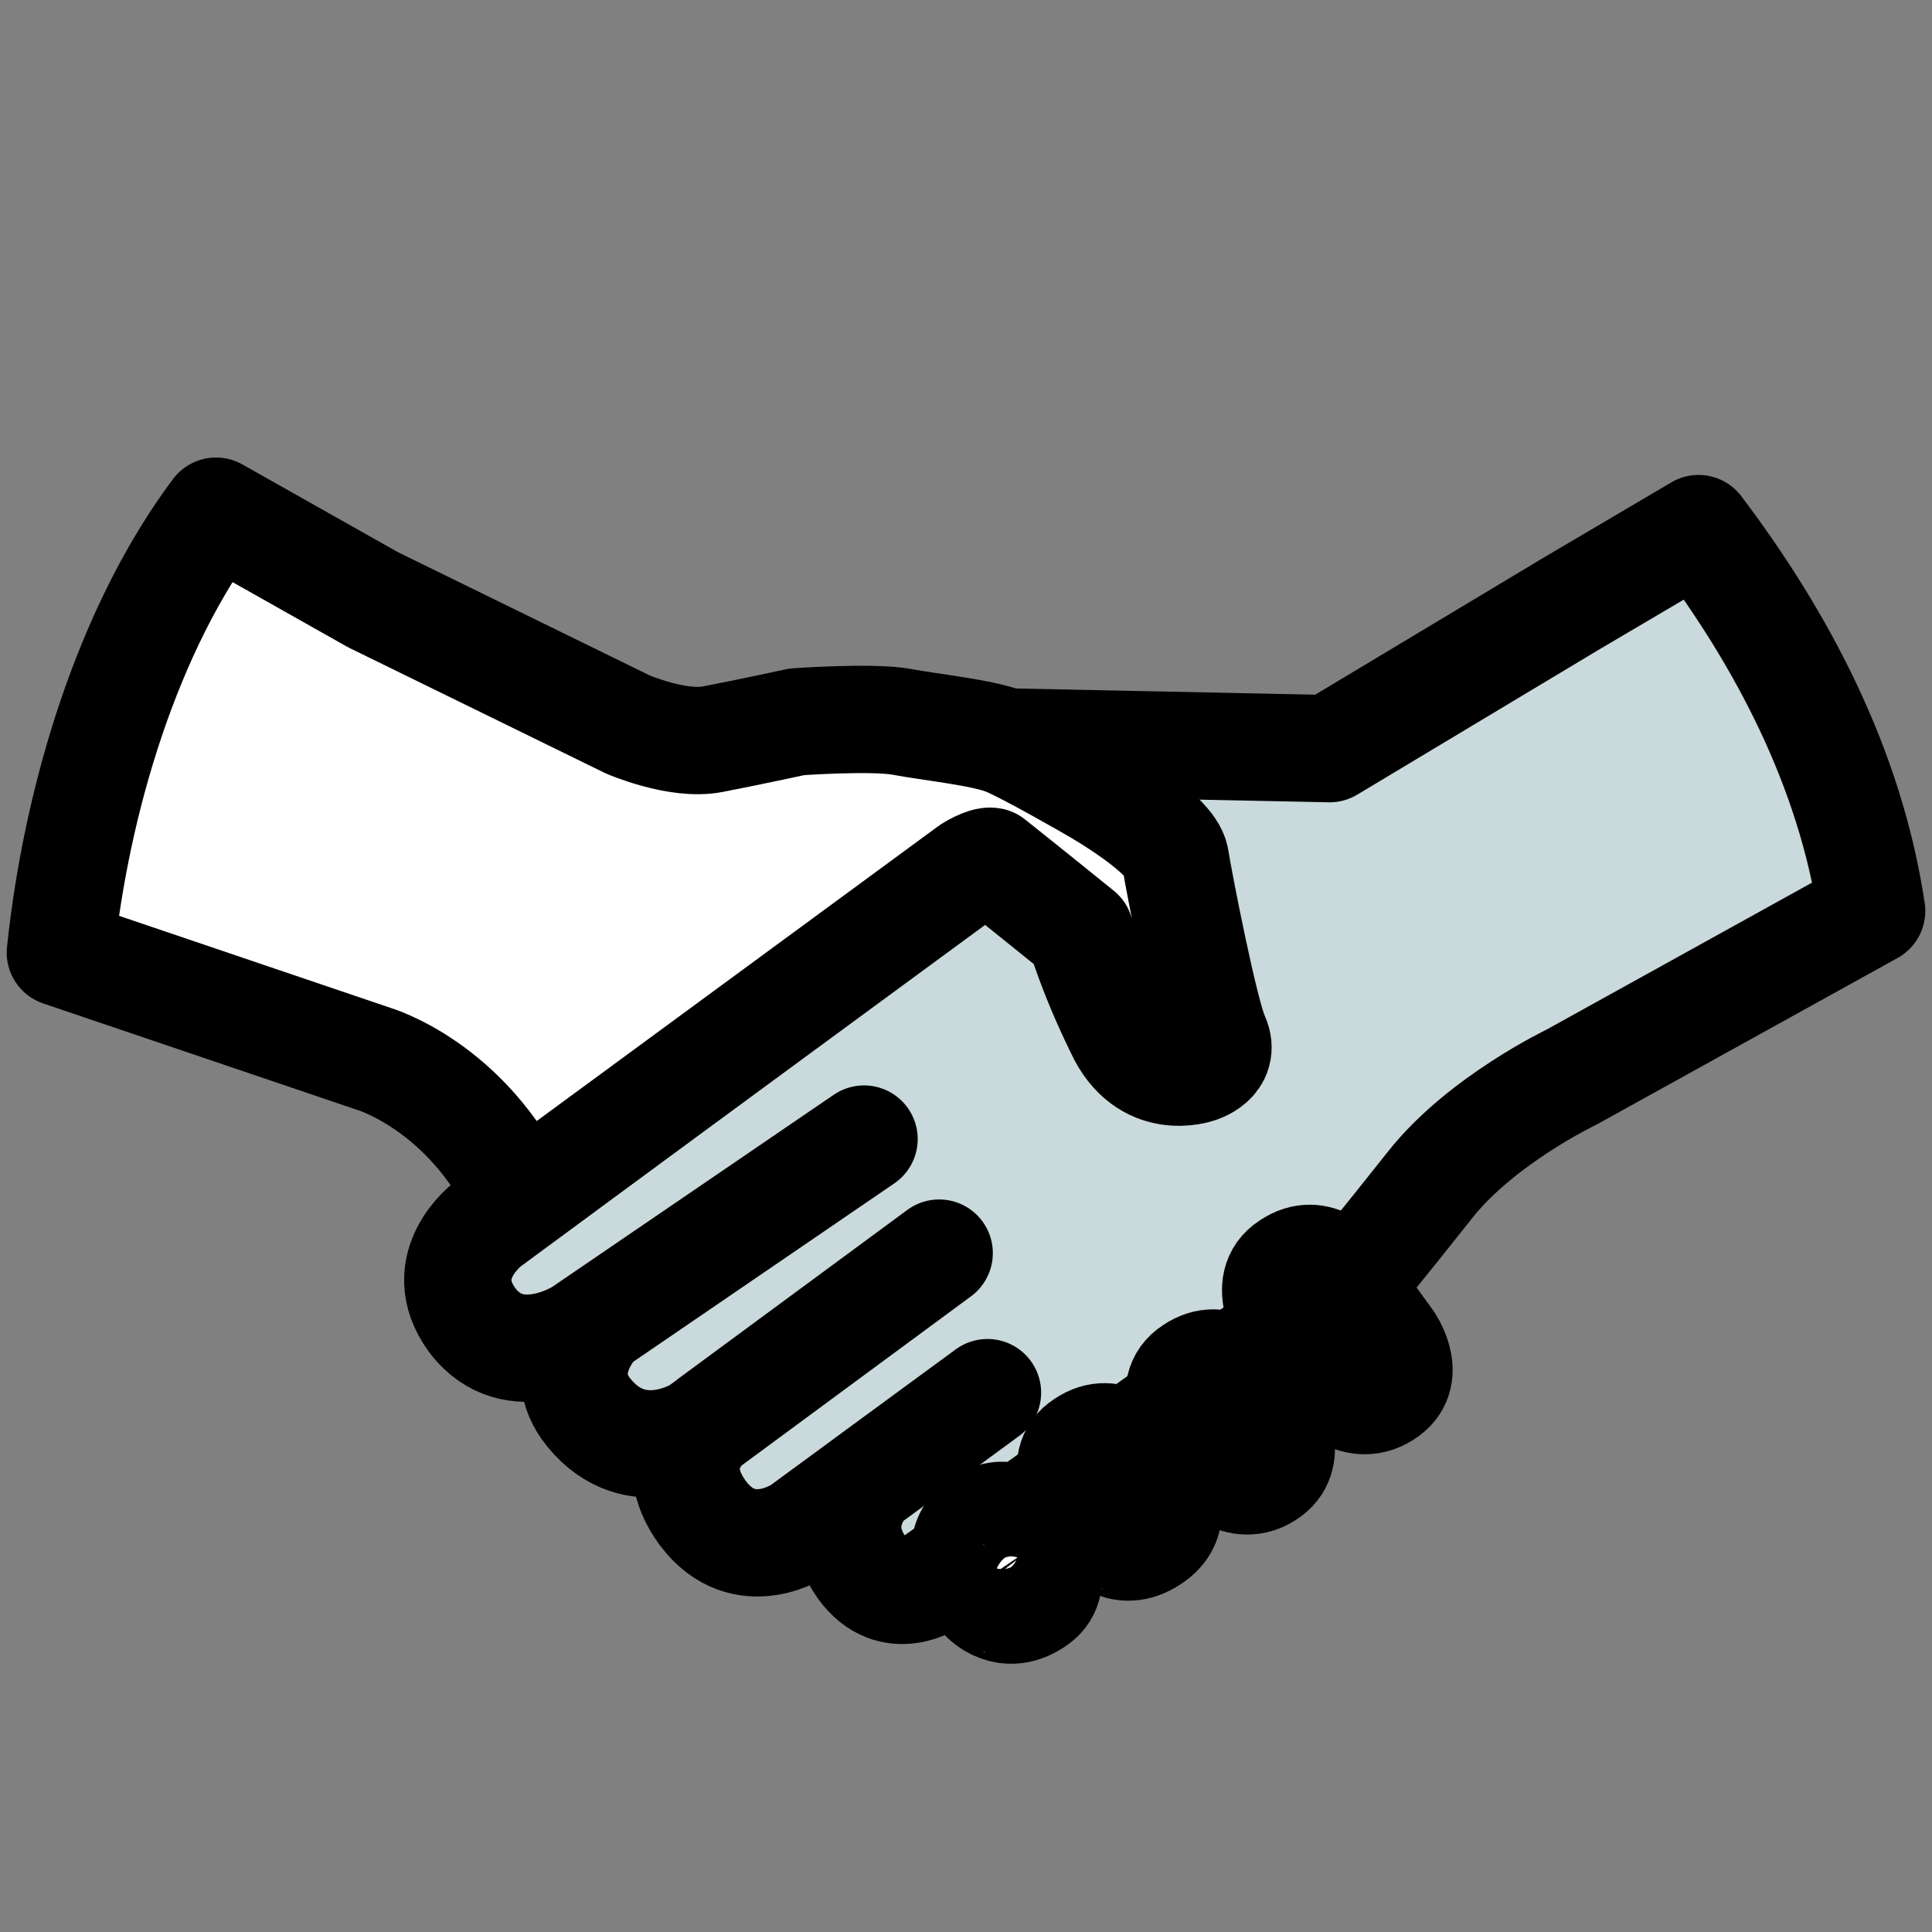 ﻿<?xml version="1.0" encoding="utf-8"?><svg version="1.1" xmlns="http://www.w3.org/2000/svg" xmlns:xlink="http://www.w3.org/1999/xlink" x="0px" y="0px" viewBox="0 0 144 144" style="enable-background:new 0 0 144 144;" xml:space="preserve"><rect x="0" y="0" width="144" height="144" fill="#808080" stroke="none"/><style type="text/css">	.st0{fill:#FFFFFF;stroke:#000000;stroke-width:8;stroke-linecap:round;stroke-linejoin:round;stroke-miterlimit:10;}	.st1{fill:none;stroke:#000000;stroke-width:8;stroke-linecap:round;stroke-linejoin:round;stroke-miterlimit:10;}	.st2{fill:#CAD9DB;stroke:#000000;stroke-width:8;stroke-linecap:round;stroke-linejoin:round;stroke-miterlimit:10;}	.st3{fill:#FFFFFF;stroke:#000000;stroke-width:8;stroke-miterlimit:10;}	.st4{fill:#CAD9DB;stroke:#000000;stroke-width:8;stroke-linecap:round;stroke-miterlimit:10;}	.st5{fill:none;stroke:#000000;stroke-width:8;stroke-miterlimit:10;}	.st6{fill:#CAD9DB;stroke:#000000;stroke-width:8;stroke-linejoin:round;stroke-miterlimit:10;}	.st7{fill:#FFFFFF;stroke:#000000;stroke-width:8;stroke-linejoin:round;stroke-miterlimit:10;}	.st8{fill:#CAD9DB;stroke:#000000;stroke-width:8;stroke-miterlimit:10;}	.st9{fill:none;stroke:#000000;stroke-width:12;stroke-linecap:round;stroke-linejoin:round;}	.st10{fill:#999999;}	.st11{fill:#CCCCCC;}	.st12{fill:#4D4D4D;}</style><g id="Background"></g><g id="Layer_2">	<g id="Handshake_00000044885311064646273560000004295543575921072312_">		<path class="st2" d="M126.6,39.4l-9.5,5.6L99.1,55.8L75,55.3l-2.7,9.4L36.4,91.2c0,0-4.2,3.1-1.2,7.2c3.1,4.1,8.1,0.9,8.1,0.9    l21.1-14.4L44.5,98.5c0,0-3.4,3.4-0.6,6.8c3.5,4.3,8.2,1.3,8.2,1.3L70,93.4L52.9,106c0,0-3.6,2.6-0.5,6.8c3.1,4.1,7.3,1.2,7.3,1.2    l13.9-10.2l-9,6.6c0,0-2.9,2.8-0.4,6.4c2.3,3.2,5.4,1,5.4,1l31.2-22.3c0,0,2-2.4,5.8-7.2c3.8-4.8,10.5-8,10.5-8l22.4-12.4    C137.9,57.2,132.8,47.6,126.6,39.4z" />		<path class="st0" d="M87.6,64c-0.3-1.9-5.9-5.1-5.9-5.1s-5-2.9-6.7-3.6c-1.7-0.7-5.7-1.1-7.8-1.5c-2.2-0.4-7.8,0-7.8,0    s-3.7,0.8-6.3,1.3c-2.6,0.5-6.3-1.1-6.3-1.1l-19-9.3l-11.7-6.6C9.5,46.9,5.7,59.6,4.5,71l23.3,7.9c0,0,7,2,11,10.5l33.5-24.6    c0,0,1.1-0.7,1.6-0.6c2.4,1.9,6.6,5.3,6.6,5.3s0.8,2.9,2.9,7.2c2,4.4,5.9,3,5.9,3s2.1-0.6,1.3-2.4C89.8,75.6,87.9,65.9,87.6,64z" />		<g>			<path class="st0" d="M77.3,119.3c1.9-1.4,0-4.2,0-4.2l-1-1.3c0,0-1.1-1.7-3.2-0.3c-2.1,1.4-0.9,3.9-0.6,4.4s0.8,1.2,0.8,1.2     S75,121,77.3,119.3z" />			<path class="st0" d="M86,114.6c1.9-1.4,0.7-3.4,0.7-3.4l-2-2.8c0,0-1.7-2.3-3.9-0.8c-2.2,1.4-0.2,4.4,0.1,5     c0.3,0.5,1.2,1.8,1.2,1.8S83.7,116.3,86,114.6z" />			<path class="st0" d="M94.6,109.8c1.9-1.4,0.2-4.1,0.2-4.1l-2-2.8c0,0-1.7-2.3-3.9-0.8c-2.2,1.4-0.2,4.4,0.1,5     c0.3,0.5,1.2,1.8,1.2,1.8S92.3,111.5,94.6,109.8z" />			<path class="st0" d="M103.4,103.8c1.9-1.4,0.1-3.9,0.1-3.9l-3.5-4.8c0,0-1.7-2.3-3.9-0.8c-2.2,1.4-0.2,4.4,0.1,5s2.8,3.7,2.8,3.7     S101.1,105.5,103.4,103.8z" />		</g>	</g></g></svg>